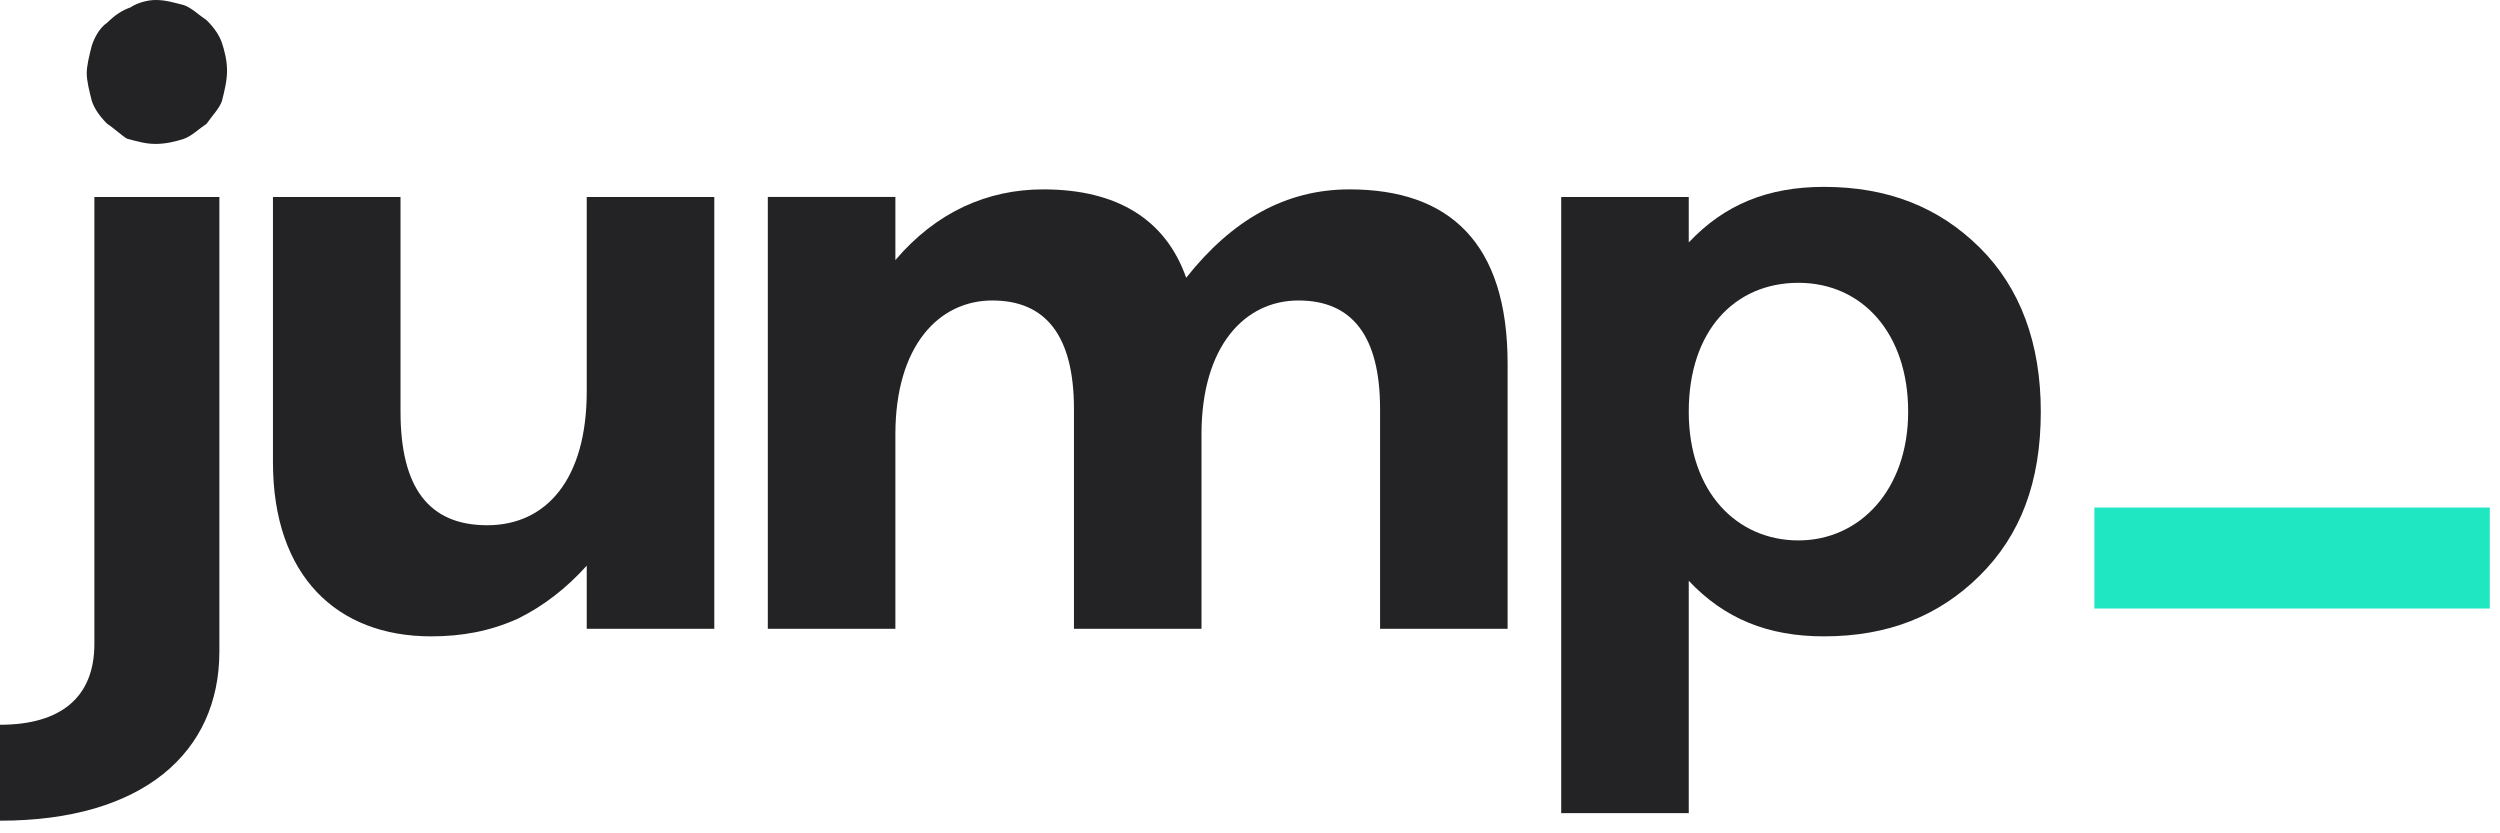 <svg width="72" height="24" viewBox="0 0 72 24" fill="none" xmlns="http://www.w3.org/2000/svg">
<g clip-path="url(#clip0_3001_7833)">
<path d="M5.51 5.673H6.318V18.764C6.318 21.673 4.114 23.636 0 23.636V20.873C1.763 20.873 2.718 20.073 2.718 18.546V5.673H5.51ZM3.086 3.564C2.865 3.345 2.718 3.127 2.645 2.909C2.571 2.618 2.498 2.327 2.498 2.109C2.498 1.891 2.571 1.6 2.645 1.309C2.718 1.091 2.865 0.8 3.086 0.655C3.306 0.436 3.527 0.291 3.747 0.218C3.967 0.073 4.261 0 4.482 0C4.776 0 4.996 0.073 5.29 0.145C5.51 0.218 5.731 0.436 5.951 0.582C6.171 0.8 6.318 1.018 6.392 1.236C6.465 1.455 6.539 1.745 6.539 2.036C6.539 2.327 6.465 2.618 6.392 2.909C6.318 3.127 6.098 3.345 5.951 3.564C5.731 3.709 5.51 3.927 5.29 4C5.069 4.073 4.776 4.145 4.482 4.145C4.188 4.145 3.967 4.073 3.673 4C3.527 3.927 3.306 3.709 3.086 3.564Z" fill="#232325"/>
<path d="M16.898 5.673H20.572V18.109H16.898V16.291C16.31 16.946 15.649 17.455 14.914 17.818C14.106 18.182 13.298 18.327 12.416 18.327C9.698 18.327 7.861 16.582 7.861 13.309V5.673H11.535V11.855C11.535 14.037 12.343 15.127 14.033 15.127C15.723 15.127 16.898 13.818 16.898 11.273V5.673Z" fill="#232325"/>
<path d="M43.419 10.472V18.109H39.746V11.781C39.746 9.672 38.938 8.654 37.395 8.654C35.852 8.654 34.603 9.963 34.603 12.509V18.109H30.93V11.781C30.93 9.672 30.121 8.654 28.579 8.654C27.036 8.654 25.787 9.963 25.787 12.509V18.109H22.113V5.672H25.787V7.49C26.962 6.109 28.432 5.454 30.048 5.454C32.179 5.454 33.575 6.327 34.162 8C35.485 6.327 37.028 5.454 38.864 5.454C41.73 5.454 43.419 6.981 43.419 10.472Z" fill="#232325"/>
<path d="M57.012 7.127C58.187 8.291 58.775 9.891 58.775 11.855C58.775 13.891 58.187 15.418 57.012 16.582C55.836 17.745 54.367 18.327 52.53 18.327C50.914 18.327 49.665 17.818 48.636 16.727V23.418H44.963V5.673H48.636V6.982C49.665 5.891 50.914 5.382 52.53 5.382C54.367 5.382 55.836 5.964 57.012 7.127ZM54.955 11.855C54.955 9.6 53.632 8.145 51.795 8.145C49.959 8.145 48.636 9.527 48.636 11.855C48.636 14.182 50.032 15.564 51.795 15.564C53.559 15.564 54.955 14.109 54.955 11.855Z" fill="#232325"/>
<path d="M71.706 14.617V17.526H60.318V14.617H71.706Z" fill="#1EE7C2"/>
</g>
<defs>
<clipPath id="clip0_3001_7833">
<rect width="72" height="24" fill="white"/>
</clipPath>
</defs>
</svg>
